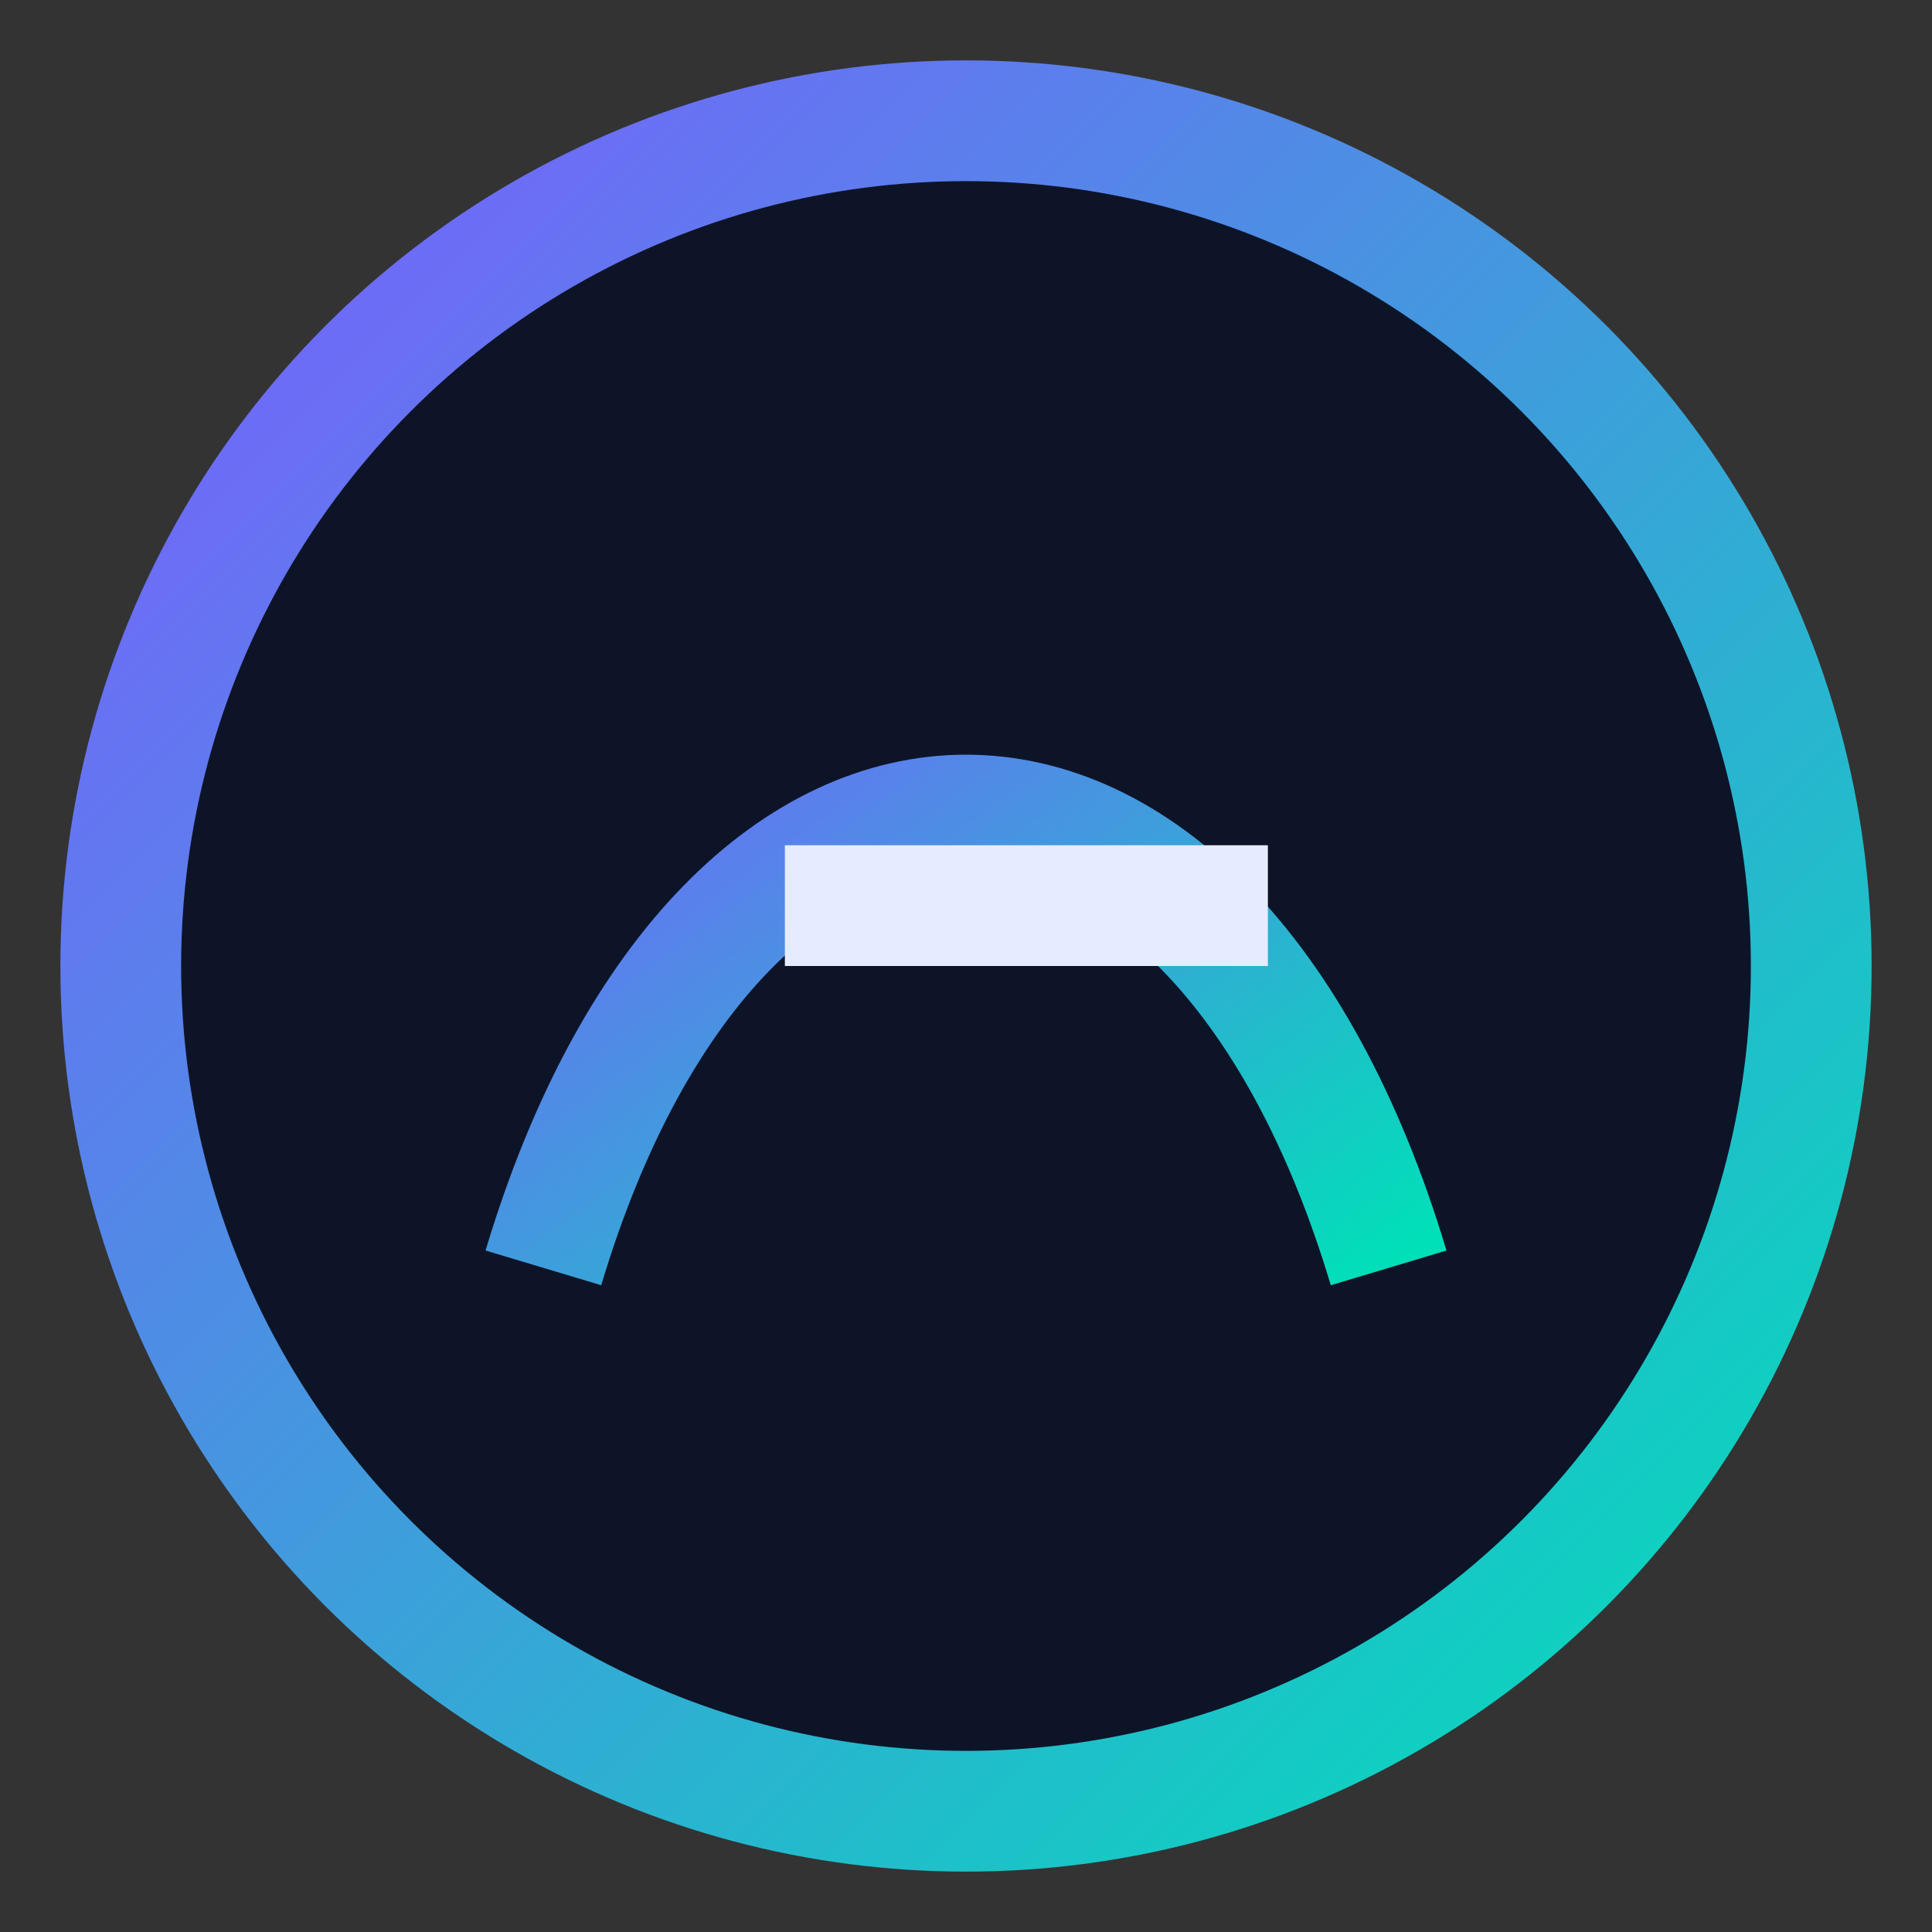 
<svg xmlns="http://www.w3.org/2000/svg" viewBox="0 0 64 64">
  <rect x="0" y="0" width="64" height="64" fill="#333333" stroke="none"/>
  <defs>
    <linearGradient id="g" x1="0" x2="1" y1="0" y2="1">
      <stop offset="0%" stop-color="#7c5cff"/>
      <stop offset="100%" stop-color="#00e0b8"/>
    </linearGradient>
  </defs>
  <circle cx="32" cy="32" r="28" fill="#0e1428" stroke="url(#g)" stroke-width="4"/>
  <path d="M18 42 C 24 22, 40 22, 46 42" stroke="url(#g)" stroke-width="4" fill="none"/>
  <path d="M26 30 L 42 30" stroke="#e6ecff" stroke-width="4" />
</svg>
